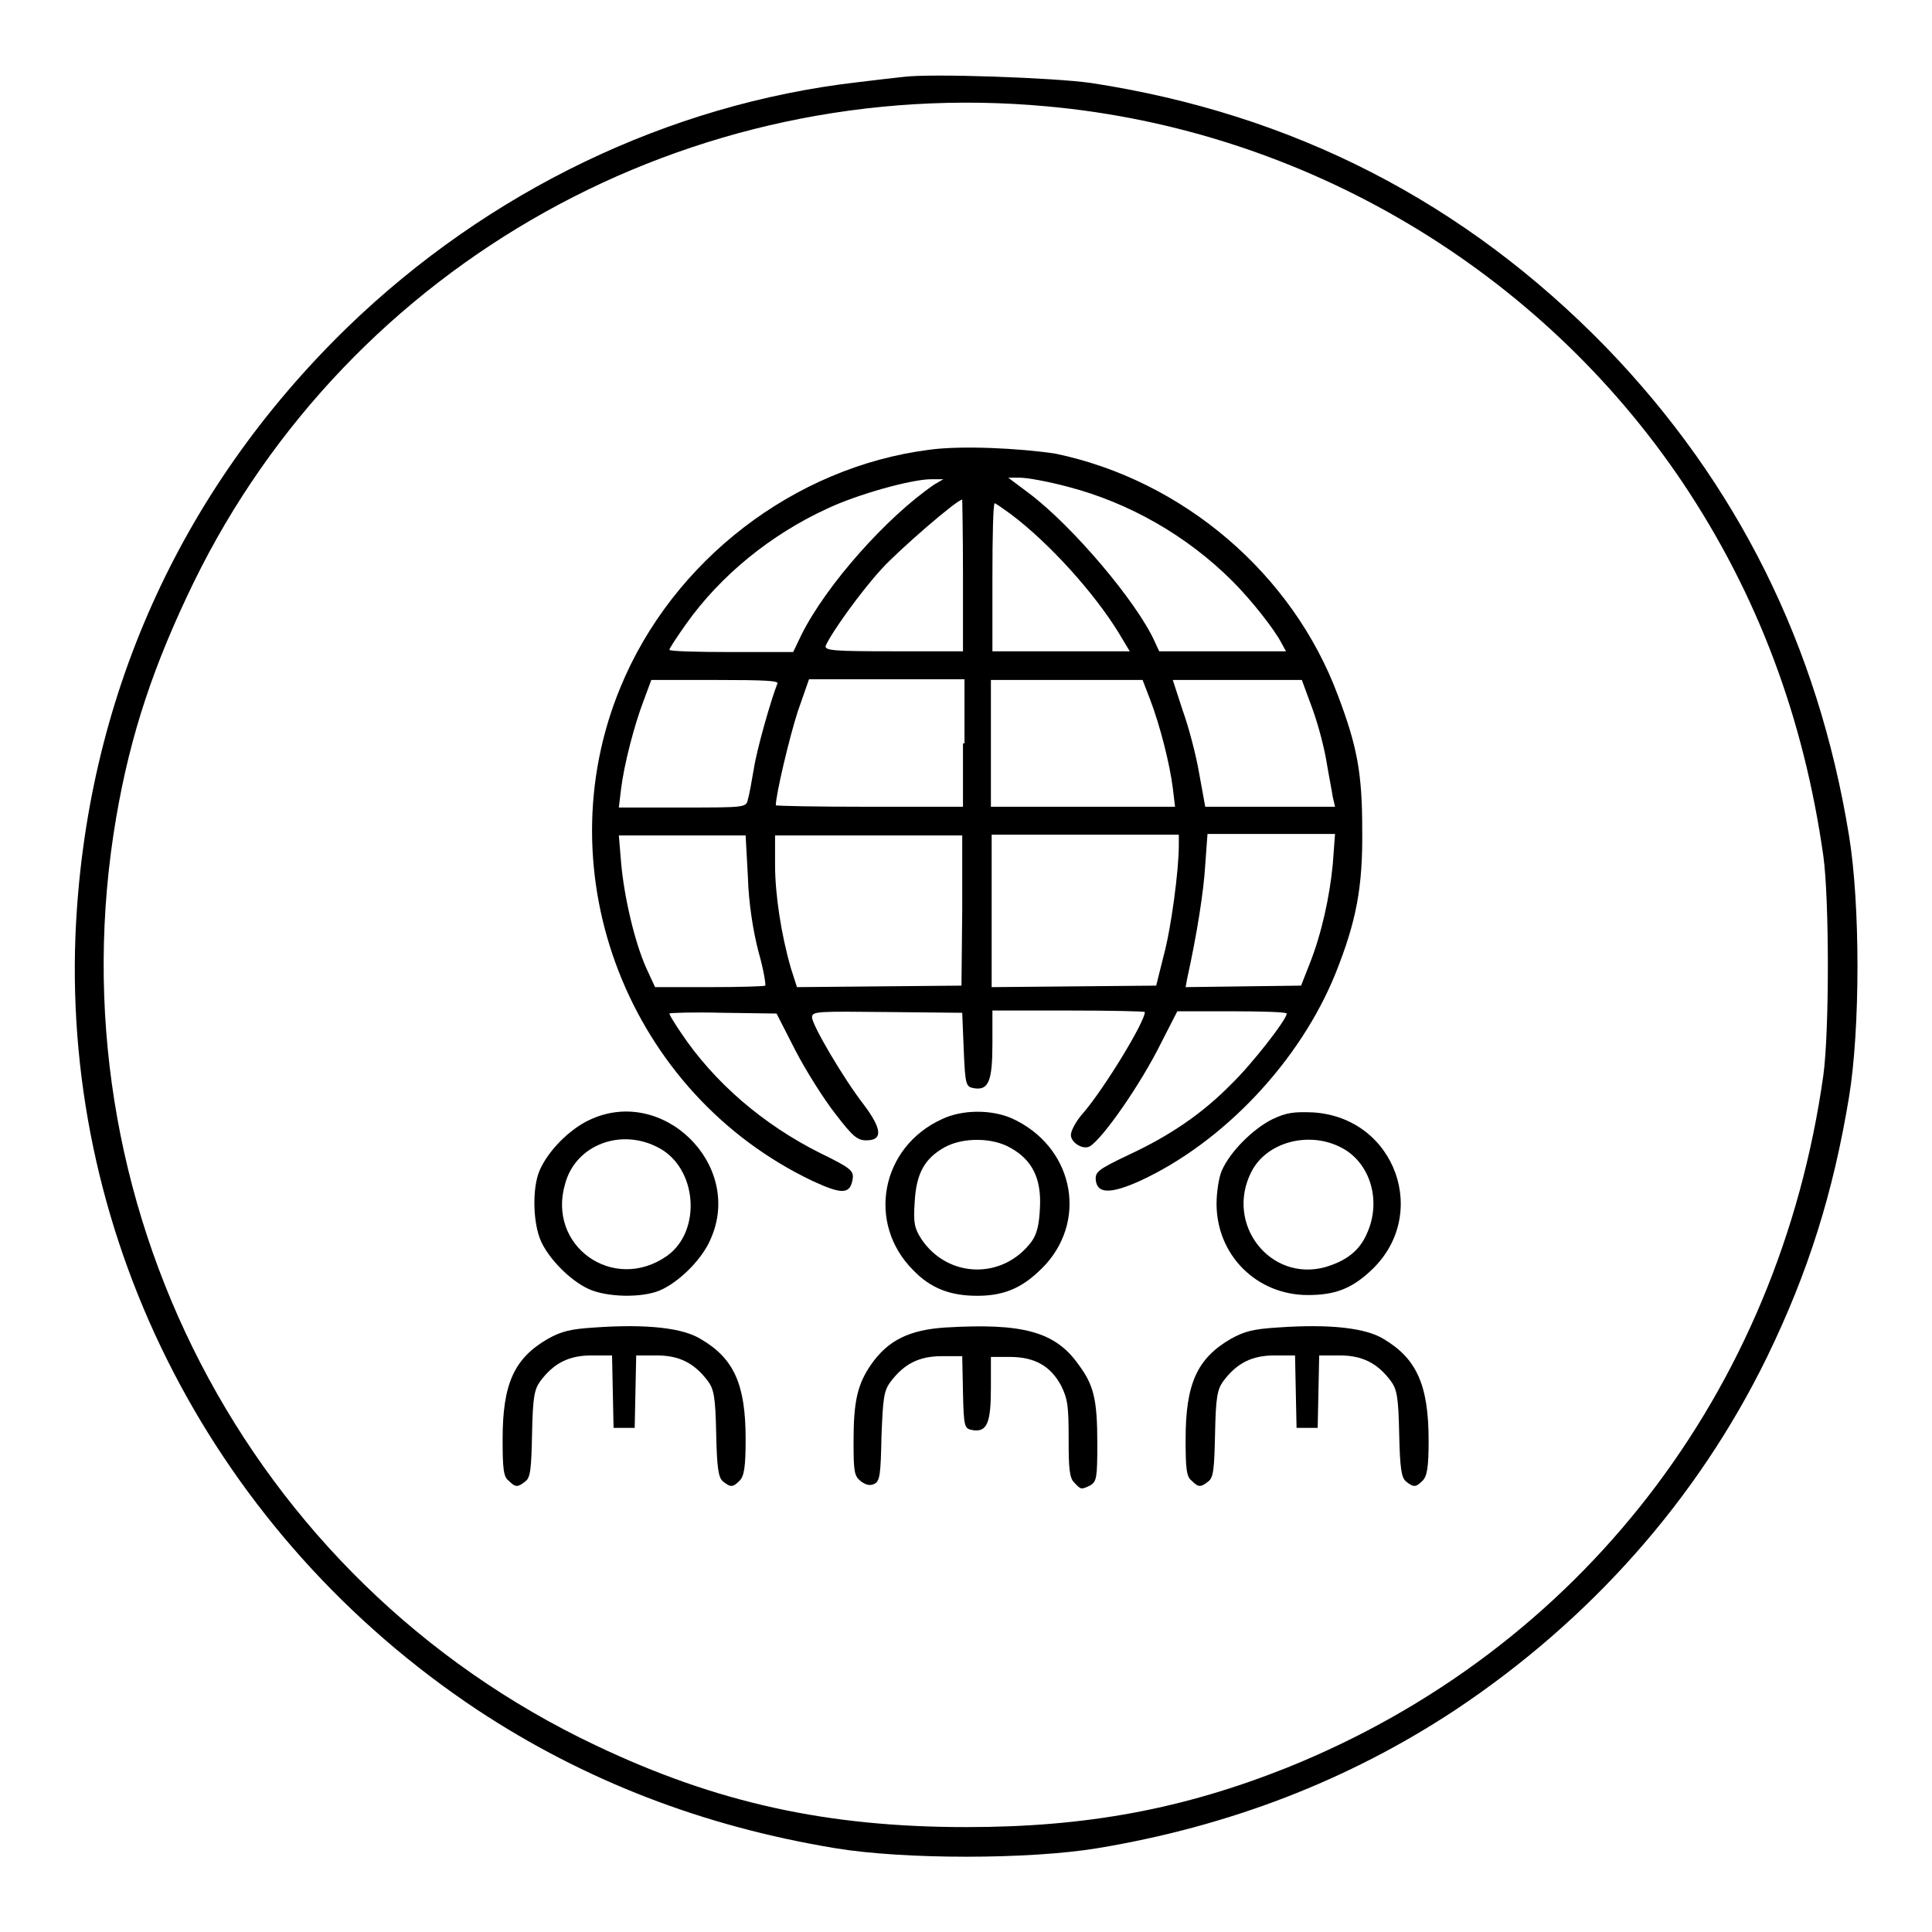 <?xml version="1.0" encoding="utf-8"?>
<!-- Svg Vector Icons : http://www.onlinewebfonts.com/icon -->
<!DOCTYPE svg PUBLIC "-//W3C//DTD SVG 1.1//EN" "http://www.w3.org/Graphics/SVG/1.1/DTD/svg11.dtd">
<svg version="1.1" xmlns="http://www.w3.org/2000/svg" xmlns:xlink="http://www.w3.org/1999/xlink" x="0px" y="0px" viewBox="0 0 256 256" enable-background="new 0 0 256 256" xml:space="preserve">
<g><g><g><path fill="#000000" d="M119.6,10.2c-0.9,0.1-3.6,0.4-6,0.7c-25,2.9-48.9,14.4-67.6,32.5c-22.3,21.7-34.7,49.5-36,80.5c-1.6,40.7,18.5,79.6,53.3,102.7c14.1,9.3,29.8,15.4,47.4,18.3c9.1,1.5,25.6,1.5,34.7,0c17.5-2.9,33.3-9,47.4-18.3c17.9-11.9,32.1-27.9,41.3-46.7c5.5-11.3,8.8-21.8,10.9-34.5c1.5-9.1,1.5-25.6,0-34.7c-4.1-25.2-14.8-46.7-32.2-64.7c-18.7-19.2-41.4-30.9-68.2-35C139.8,10.3,123.2,9.7,119.6,10.2z M138.8,14.1c34,3.1,65.2,21.6,84.2,49.9c9.9,14.8,16,31.1,18.6,49.4c0.8,5.8,0.8,23.3,0,29.1c-5.9,42-32.3,76.1-71,91.7c-13.8,5.5-26.6,7.9-42.5,7.9c-18.5,0-33.1-3.2-49.1-10.8c-46.3-21.9-72.3-72.2-63.6-123c1.9-11.1,5-20.3,10.3-31.2C46.4,34.8,91.4,9.7,138.8,14.1z"/><path fill="#000000" d="M123.1,59.6c-17.9,2.3-34,14.7-40.9,31.5c-10.2,24.7,1.1,53.8,25.5,65.4c3.9,1.8,5,1.8,5.3-0.4c0.1-1-0.4-1.4-4.3-3.3c-7.6-3.8-14.1-9.4-18.5-16c-0.8-1.2-1.5-2.3-1.5-2.5c0-0.1,3.2-0.2,7.1-0.1l7.1,0.1l2.5,4.9c1.4,2.7,3.8,6.5,5.3,8.4c2.3,3,2.9,3.5,4.1,3.5c2.2,0,2.1-1.5-0.4-4.8c-2.7-3.5-6.8-10.5-6.8-11.5c0-0.8,0.7-0.8,10-0.7l9.9,0.1l0.2,4.9c0.2,4.8,0.3,4.9,1.4,5.1c1.9,0.3,2.4-1,2.4-5.9v-4.4h10.1c5.5,0,10.1,0.1,10.1,0.2c0,1.3-5.3,10-8.1,13.3c-1,1.1-1.7,2.4-1.7,3c0,1,1.6,2,2.5,1.5c1.7-1,6.8-8.3,9.5-13.8l2.1-4.1h7.2c4,0,7.3,0.1,7.3,0.3c0,0.8-4.7,6.8-7.3,9.3c-3.8,3.9-8.2,6.9-13.6,9.4c-4.2,2-4.5,2.3-4.4,3.4c0.2,1.8,2,1.8,5.8,0.1c11.1-5.1,21.3-15.9,26-27.6c2.7-6.8,3.6-11.3,3.5-19.1c0-7.4-0.7-11-3.2-17.6c-6-16.2-20.6-28.6-37.5-32.1C135.1,59.4,127.4,59,123.1,59.6z M123.8,64.2c-6.3,4.3-14.3,13.3-17.6,19.9l-1.1,2.3h-8.2c-4.5,0-8.2-0.1-8.2-0.3c0-0.2,1-1.7,2.2-3.4c4.6-6.5,11.3-11.9,18.7-15.3c4-1.9,11.2-3.9,13.8-3.9h1.6L123.8,64.2z M141.5,64.5c8.1,2.1,15.8,6.5,21.8,12.5c2.5,2.5,5.5,6.3,6.5,8.2l0.6,1.1h-8.4h-8.4L153,85c-2.4-5.3-10.9-15.3-16.6-19.6l-2.8-2.1h1.6C136.1,63.3,138.9,63.8,141.5,64.5z M127.6,76.2v10.1h-9.2c-7.9,0-9.1-0.1-9-0.7c0.7-1.7,4.8-7.4,7.5-10.3c2.3-2.5,9.9-9.1,10.6-9.1C127.5,66.1,127.6,70.7,127.6,76.2z M133.9,68.1c5.2,3.9,11.1,10.5,14.3,15.7l1.5,2.5h-9.1h-9.1v-9.8c0-5.4,0.1-9.8,0.3-9.8C131.8,66.6,132.8,67.3,133.9,68.1z M103,90.6c-0.8,2-2.7,8.6-3.1,11.2c-0.3,1.7-0.6,3.5-0.8,4.1c-0.2,1.1-0.3,1.1-8.7,1.1h-8.4l0.3-2.5c0.4-3.2,1.7-8.3,3-11.7l1-2.7h8.5C101.4,90.1,103.3,90.2,103,90.6z M127.6,98.5v8.4h-12.4c-6.8,0-12.4-0.1-12.4-0.2c0-1.4,1.8-9,2.9-12.4l1.5-4.3h10.3h10.3V98.5z M152.4,92.7c1.3,3.4,2.6,8.5,3,11.7l0.3,2.5h-12.2h-12.2v-8.4v-8.4h10h10.1L152.4,92.7z M173.9,93.9c0.8,2.2,1.6,5.3,1.9,7.2c0.3,1.8,0.7,3.8,0.8,4.5l0.3,1.3h-8.6h-8.6l-0.8-4.4c-0.4-2.4-1.4-6.2-2.2-8.4l-1.3-4h8.5h8.6L173.9,93.9z M99.1,116.2c0.1,3.5,0.7,7.2,1.4,9.9c0.7,2.4,1,4.5,0.9,4.5c-0.1,0.1-3.5,0.2-7.4,0.2h-7.2l-1.2-2.6c-1.5-3.4-2.9-9.3-3.3-13.9l-0.3-3.6h8.4h8.4L99.1,116.2z M127.5,120.6l-0.1,10l-10.9,0.1l-10.9,0.1l-0.8-2.5c-1.3-4.5-2.1-9.8-2.1-13.7v-3.9h12.4h12.4L127.5,120.6z M156.2,112c0,3.3-1,10.9-2,14.6l-1,4l-10.9,0.1l-10.9,0.1v-10.1v-10.1h12.4h12.4L156.2,112L156.2,112z M176.6,114.5c-0.4,4.3-1.5,9.3-3.1,13.3l-1.1,2.8l-7.7,0.1l-7.6,0.1l0.2-1.1c1.3-5.9,2.2-11.6,2.4-15.1l0.3-4.1h8.4h8.5L176.6,114.5z"/><path fill="#000000" d="M78.1,148.4c-2.6,1.2-5.5,4.1-6.6,6.7c-1,2.3-0.9,7,0.2,9.4c1.1,2.4,3.9,5.2,6.3,6.3c2.4,1.1,7,1.2,9.4,0.2c2.6-1.1,5.7-4.2,6.8-6.9C98.5,154.3,87.8,143.8,78.1,148.4z M87.3,152.1c5.1,2.7,5.7,11,1.1,14.3c-7.1,5-16-1.3-13.5-9.6C76.3,151.7,82.3,149.4,87.3,152.1z"/><path fill="#000000" d="M124.8,148.3c-8.1,3.7-10,13.8-3.8,20c2.3,2.4,4.9,3.4,8.5,3.4c3.8,0,6.3-1.2,9.1-4.2c5.6-6.3,3.4-15.7-4.5-19.3C131.4,147,127.5,147,124.8,148.3z M133.9,152.1c2.9,1.6,4.1,4.1,3.9,7.9c-0.1,2.3-0.4,3.5-1.1,4.5c-3.8,5.1-11.1,4.9-14.6-0.3c-0.9-1.4-1.1-2.1-0.9-4.9c0.2-3.8,1.3-5.8,4-7.3C127.6,150.7,131.5,150.7,133.9,152.1z"/><path fill="#000000" d="M168.6,148.3c-2.6,1.3-5.6,4.3-6.7,6.8c-0.4,0.9-0.7,2.9-0.7,4.4c0,6.8,5.3,12.1,12.1,12.1c3.5,0,5.7-0.8,8.2-3.1c8.1-7.3,3.5-20.4-7.5-21.1C171.5,147.3,170.5,147.4,168.6,148.3z M177.8,152.1c3.8,2,5.3,7.1,3.3,11.4c-1,2.3-2.8,3.6-5.5,4.4c-7.3,2-13.3-5.7-9.8-12.6C167.8,151.3,173.5,149.8,177.8,152.1z"/><path fill="#000000" d="M78.8,175.9c-3.2,0.2-4.4,0.5-6.2,1.5c-4.5,2.6-6,6-6,13.3c0,3.8,0.1,5,0.8,5.5c0.9,0.9,1.2,0.9,2.2,0.1c0.7-0.5,0.8-1.7,0.9-6.3c0.1-4.9,0.3-5.9,1.1-7c1.8-2.4,3.8-3.4,6.8-3.4h2.7l0.1,4.8l0.1,4.8h1.4h1.4l0.1-4.8l0.1-4.8h2.7c3,0,5,1,6.8,3.4c0.8,1.1,1,2.1,1.1,7c0.1,4.6,0.3,5.8,0.9,6.3c1,0.8,1.3,0.8,2.2-0.1c0.6-0.6,0.8-1.8,0.8-5.5c0-7.2-1.5-10.7-6-13.3C90.5,176,85.9,175.4,78.8,175.9z"/><path fill="#000000" d="M125.3,175.9c-4.8,0.3-7.6,1.7-9.8,4.8c-1.9,2.7-2.4,5-2.4,10.3c0,4.1,0.1,4.6,1,5.3c0.7,0.5,1.2,0.6,1.8,0.3c0.7-0.4,0.8-1.3,0.9-6.3c0.2-5,0.3-6,1.2-7.2c1.8-2.4,3.8-3.4,6.8-3.4h2.7l0.1,4.8c0.1,4.7,0.2,4.8,1.3,5c1.9,0.3,2.4-1,2.4-5.6v-4.1h2.5c3.3,0,5.4,1.2,6.8,3.8c0.9,1.8,1,2.8,1,7.1c0,3.9,0.1,5.2,0.8,5.8c0.8,0.9,0.9,0.9,2.1,0.3c0.8-0.5,0.9-1,0.9-5.5c0-6-0.5-7.8-2.5-10.5C139.8,176.4,135.4,175.3,125.3,175.9z"/><path fill="#000000" d="M169.3,175.9c-3.2,0.2-4.4,0.5-6.2,1.5c-4.5,2.6-6,6-6,13.3c0,3.8,0.1,5,0.8,5.5c0.9,0.9,1.2,0.9,2.2,0.1c0.7-0.5,0.8-1.7,0.9-6.3c0.1-4.9,0.3-5.9,1.1-7c1.8-2.4,3.8-3.4,6.8-3.4h2.7l0.1,4.8l0.1,4.8h1.4h1.4l0.1-4.8l0.1-4.8h2.7c3,0,5,1,6.8,3.4c0.8,1.1,1,2.1,1.1,7c0.1,4.6,0.3,5.8,0.9,6.3c1,0.8,1.3,0.8,2.2-0.1c0.6-0.6,0.8-1.8,0.8-5.3c0-7.4-1.6-10.9-6-13.5C181,176,176.4,175.4,169.3,175.9z"/></g></g></g>
</svg>